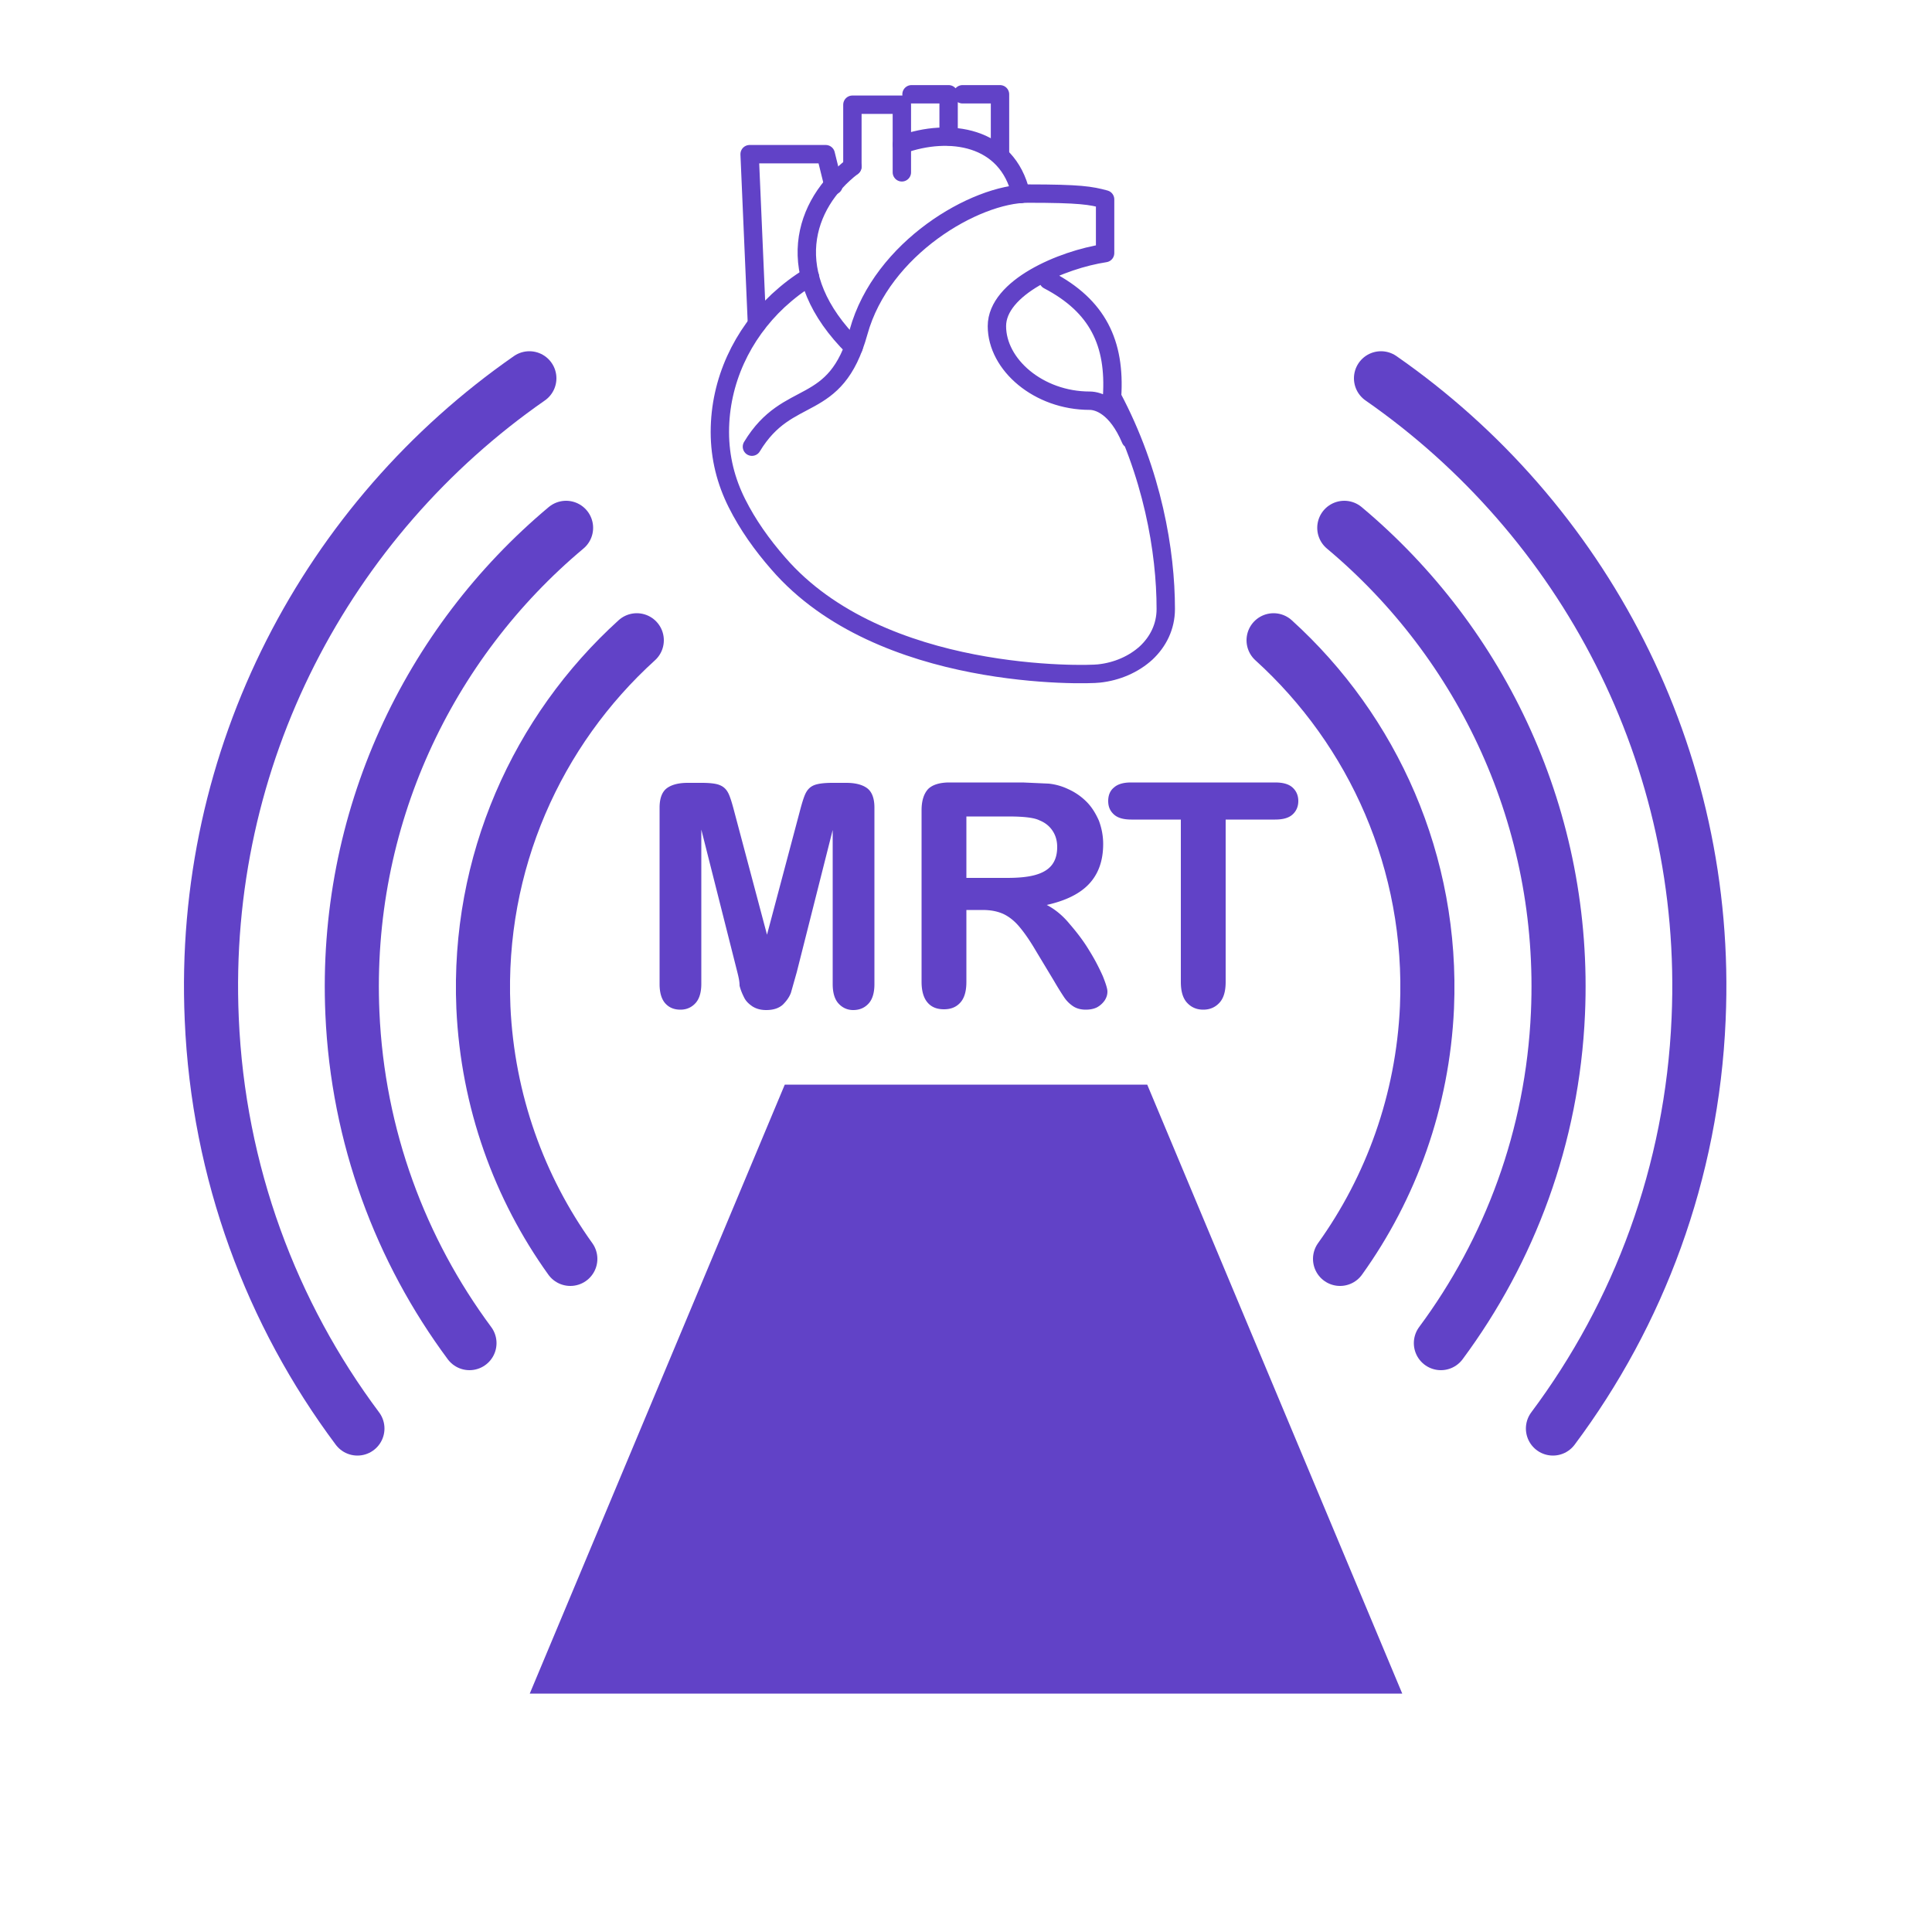 <svg xmlns="http://www.w3.org/2000/svg" viewBox="0 0 500 500"><path d="M401.9 369.7c22.2-29.7 36-66.2 37.7-106 3-68.1-30-129.5-82.2-165.8m15.5 249.7c17.8-24 28.9-53.4 30.3-85.4 2.2-50.1-19.6-95.7-55.3-125.6m-1.1 189.2c13.2-18.4 21.4-40.8 22.5-65.1 1.6-37.4-13.9-71.6-39.7-95m-237.1 204c-22.2-29.7-36-66.2-37.7-106-3-68.1 30-129.5 82.2-165.8m-15.5 249.7c-17.8-24-28.9-53.4-30.3-85.4-2.2-50.1 19.6-95.7 55.3-125.6m1.1 189.2c-13.2-18.4-21.4-40.8-22.5-65.1-1.6-37.4 13.9-71.6 39.7-95" fill="none" stroke="#6142c7" stroke-width="14" stroke-linecap="round" stroke-linejoin="round" stroke-miterlimit="10"/><path d="M362.9 438.3H137.1l66-157.6h93.8zM190.8 251.5l-9.3-36.8v39.9c0 2.2-.5 3.9-1.5 5s-2.3 1.7-3.9 1.7-2.9-.5-3.9-1.6-1.5-2.8-1.5-5V209c0-2.5.7-4.2 2-5.1s3.1-1.3 5.3-1.3h3.6c2.2 0 3.8.2 4.7.6 1 .4 1.7 1.1 2.2 2.1s1 2.7 1.6 5l8.4 31.6 8.4-31.6c.6-2.3 1.1-4 1.6-5s1.2-1.7 2.2-2.1 2.6-.6 4.7-.6h3.6c2.2 0 4 .4 5.3 1.3s2 2.6 2 5.1v45.7c0 2.2-.5 3.9-1.5 5s-2.3 1.7-4 1.7c-1.5 0-2.8-.6-3.8-1.7s-1.5-2.8-1.5-5v-39.9l-9.3 36.8-1.5 5.3c-.4 1.1-1.1 2.1-2.1 3.1-1 .9-2.4 1.4-4.3 1.4-1.4 0-2.5-.3-3.5-.9-.9-.6-1.7-1.3-2.2-2.3s-.9-1.9-1.2-3.1c0-1.2-.3-2.4-.6-3.6zm63.4-16h-4.1v18.6c0 2.4-.5 4.2-1.6 5.4s-2.5 1.7-4.2 1.7c-1.9 0-3.3-.6-4.3-1.8s-1.5-3-1.5-5.3v-44.4c0-2.5.6-4.3 1.7-5.5 1.1-1.1 3-1.7 5.5-1.7h19l6.7.3a15.34 15.34 0 0 1 5 1.4 15.82 15.82 0 0 1 4.8 3.3c1.4 1.4 2.4 3.1 3.2 4.9.7 1.9 1.1 3.9 1.1 6 0 4.3-1.2 7.7-3.6 10.3s-6.1 4.4-11 5.5c2.1 1.1 4.1 2.7 5.9 4.9 1.9 2.2 3.6 4.4 5.1 6.9 1.5 2.4 2.6 4.6 3.5 6.6.8 2 1.2 3.3 1.2 4 0 .8-.2 1.5-.7 2.3-.5.7-1.1 1.3-2 1.8-.8.4-1.8.6-2.9.6-1.3 0-2.4-.3-3.3-.9a8.39 8.39 0 0 1-2.3-2.3c-.6-.9-1.5-2.3-2.6-4.2l-4.7-7.8c-1.7-2.9-3.2-5-4.5-6.5s-2.7-2.5-4-3.1c-1.6-.7-3.3-1-5.4-1zm6.7-24.2h-10.8v15.9h10.5c2.8 0 5.2-.2 7.1-.7s3.4-1.3 4.4-2.5 1.5-2.8 1.5-4.8c0-1.6-.4-3-1.2-4.2s-1.9-2.1-3.4-2.7c-1.4-.7-4.1-1-8.1-1zm69.1.8h-12.8v42c0 2.4-.5 4.2-1.6 5.4s-2.5 1.8-4.2 1.8-3.1-.6-4.2-1.8-1.6-3-1.6-5.4v-42h-12.8c-2 0-3.5-.4-4.5-1.3s-1.5-2-1.5-3.5.5-2.7 1.5-3.5c1-.9 2.5-1.3 4.4-1.3H330c2 0 3.5.4 4.5 1.3s1.5 2.1 1.5 3.5-.5 2.6-1.5 3.5-2.5 1.3-4.5 1.3z" fill="#6142c7"/><g fill="none" stroke="#6142c7" stroke-linecap="round" stroke-linejoin="round" stroke-miterlimit="10" stroke-width="4.754"><path d="M271.3 72.5c12.8 6.7 17.4 16.3 16.5 30.2 10.5 19.7 13.9 40.1 13.9 54.9 0 4.6-2 8.5-5.1 11.4-3.2 2.9-7.5 4.8-12.2 5.3-1.5.2-15.6.7-32.6-2.6s-37.1-10.5-50.4-25.9c-4.2-4.8-7.9-10-10.7-15.6s-4.4-11.7-4.4-18.4c0-13.2 5.8-25.3 15.1-34 2.5-2.3 5.2-4.4 8.2-6.2m-15 44c9.4-15.6 21.6-8 27.6-29.7s30.2-35.8 43.8-35.8 16.3.5 20 1.5v13.9c-11.2 1.7-28 8.9-28 18.9s10.8 19.3 24 19.3c2.3 0 7 1.5 10.6 10"/><path d="M195.9 83.8L194 39.9h19.7l2 8.1m48.5 2.2c-3.5-15.1-18.6-17.2-30.8-12.8"/><path d="M220.9 89.9c-19.1-18.9-12.8-37.2-.3-46.8"/><path d="M220.6 43.1"/><path d="M220.6 43.1v-16h12.8v17.5m2.5-20.2h9.6v10.9m3.6-10.9h9.7v14.9"/></g></svg>